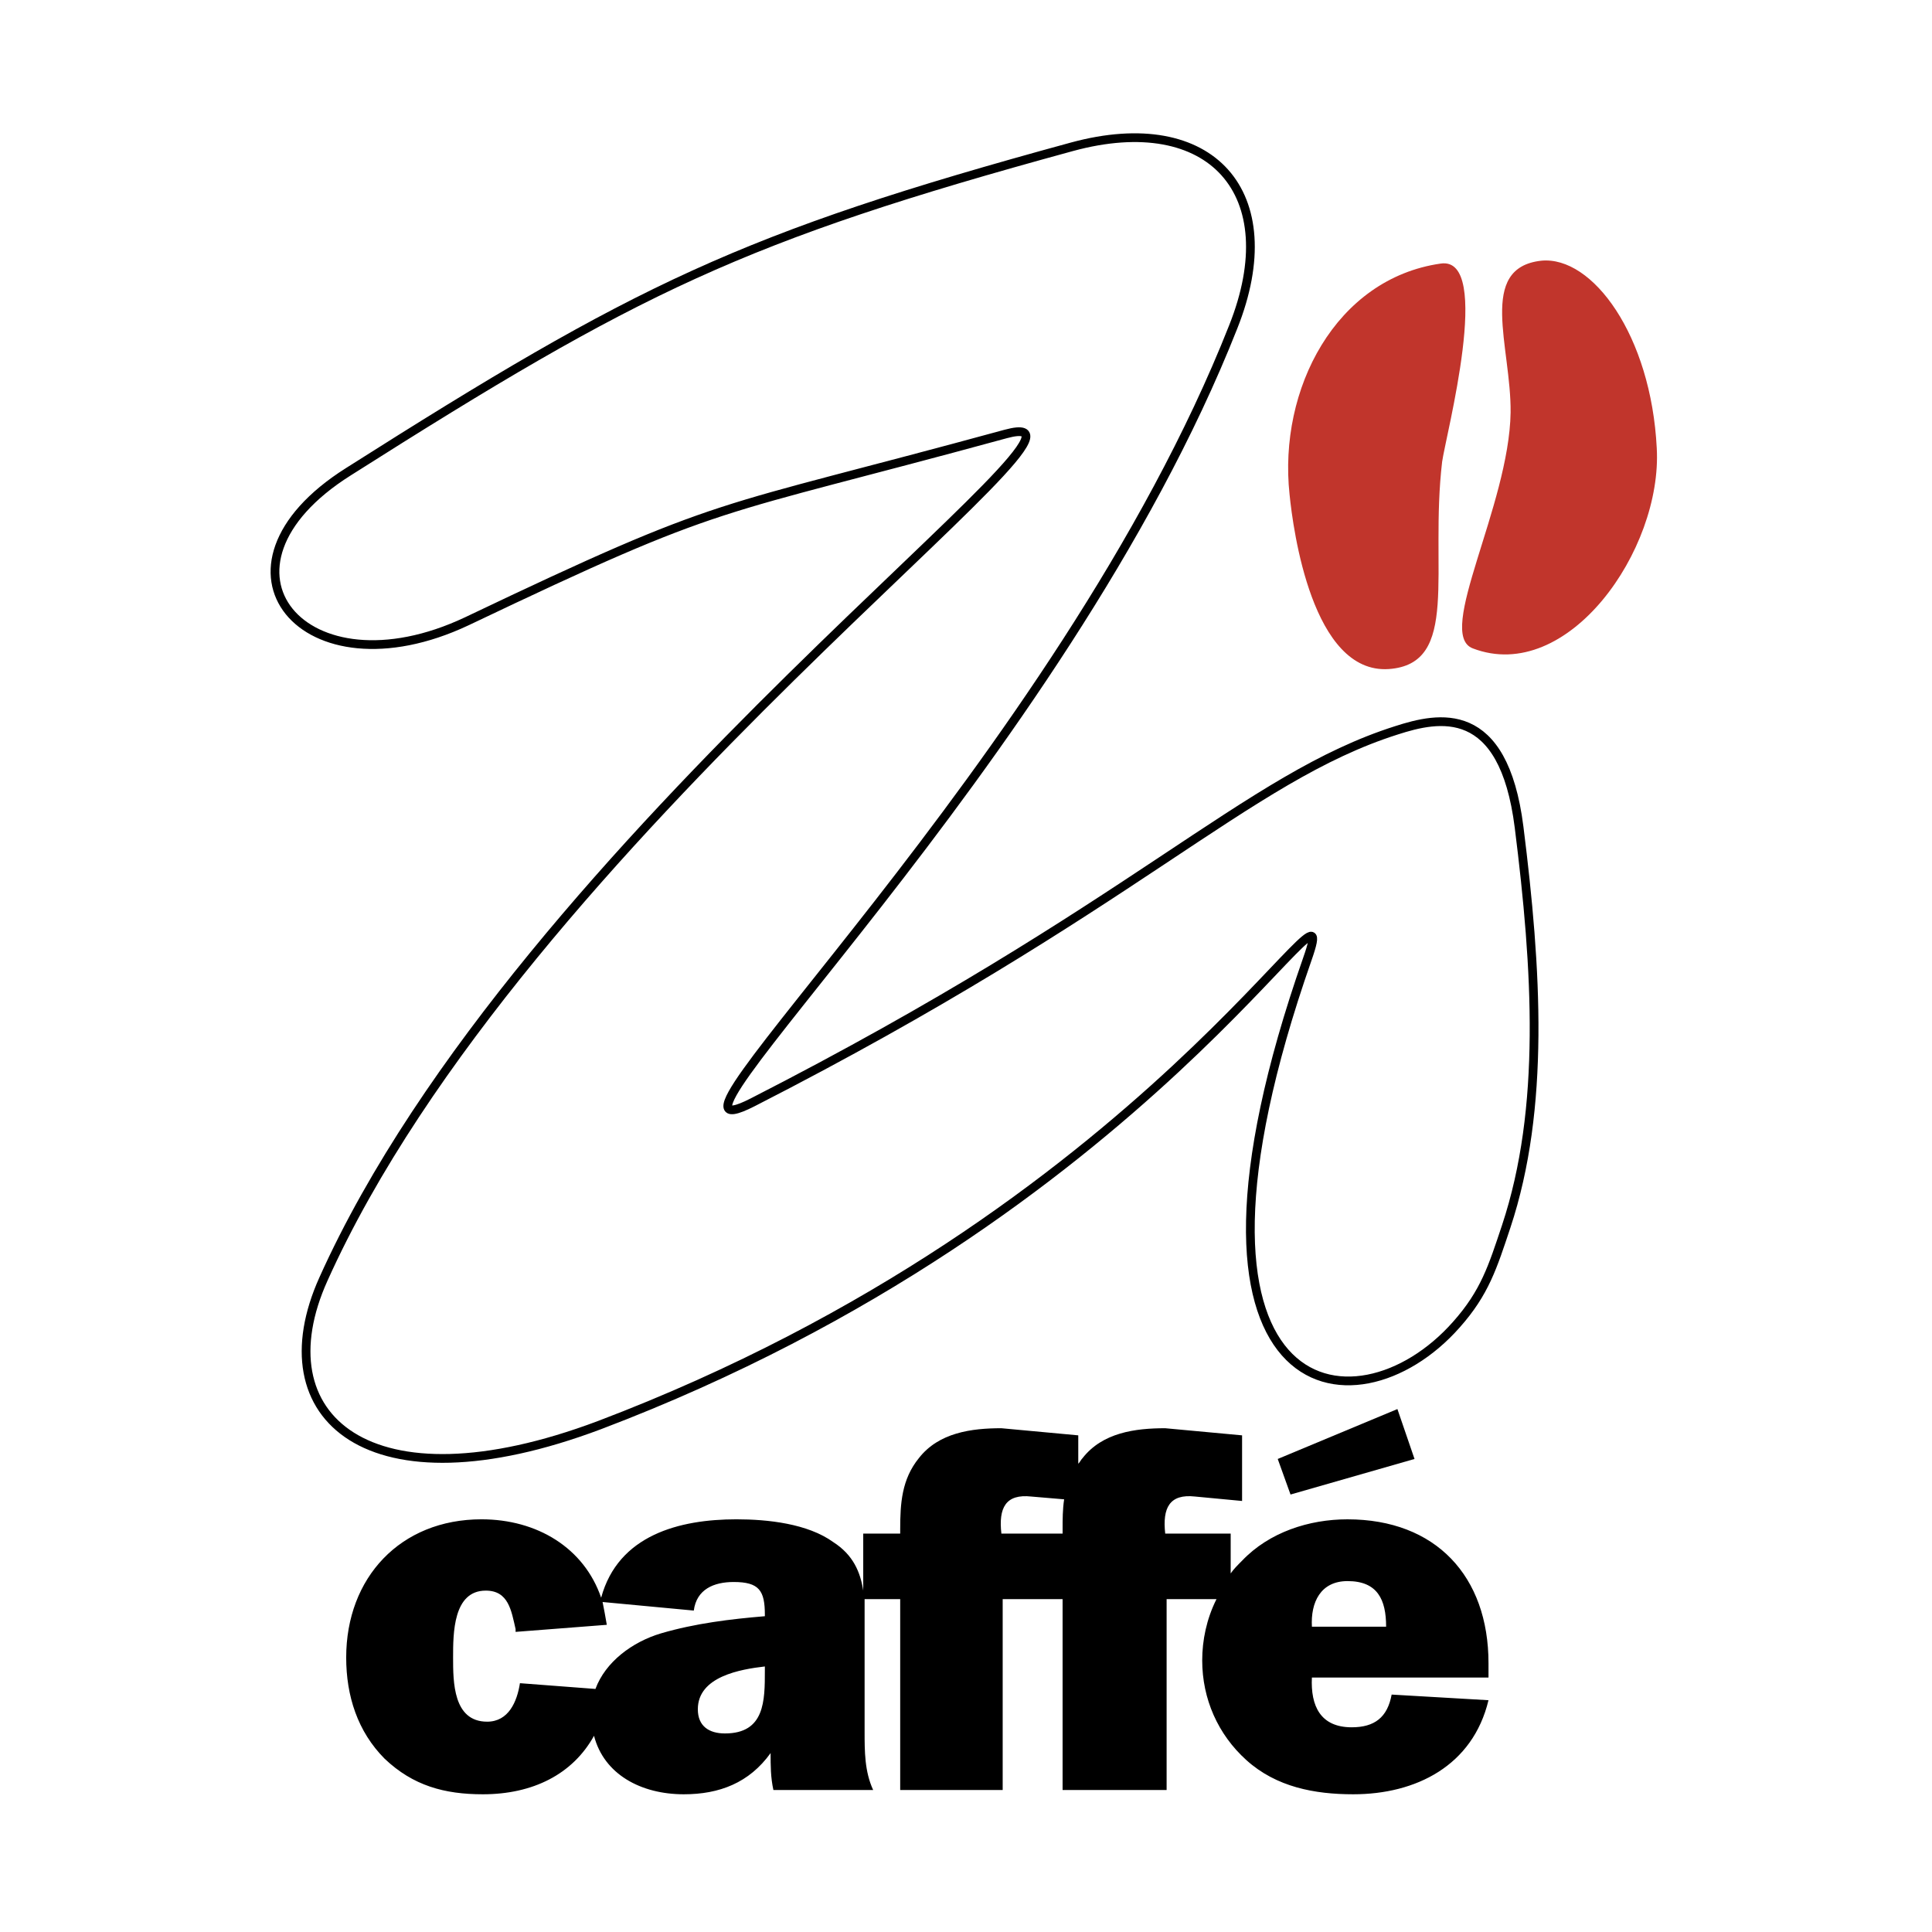 <svg xmlns="http://www.w3.org/2000/svg" width="2500" height="2500" viewBox="0 0 192.756 192.756"><g fill-rule="evenodd" clip-rule="evenodd"><path fill="#fff" d="M0 0h192.756v192.756H0V0z"/><path d="M34.76 47.063c-15.223 9.592-4.481 22.604 11.809 14.925C72.818 49.481 70.4 51.471 100.348 43.295c13.941-3.769-48.302 40.307-68.078 84.318-6.188 13.723 4.481 23.248 27.53 14.574 54.917-20.832 74.829-58.443 70.633-46.499-15.574 44.508 4.695 47.993 14.867 36.473 2.846-3.199 3.627-5.758 4.979-9.811 3.914-11.803 3.059-25.666 1.281-39.816-1.566-12.442-8.039-11.021-12.236-9.669-15.008 4.764-26.102 17.632-64.23 37.114-13.374 6.824 30.802-33.915 47.939-77.35 5.336-13.367-2.205-21.756-16.07-17.988-33.078 9.03-43.393 14.15-72.203 32.422z" fill="#fff" stroke="#000" stroke-width=".872" stroke-linejoin="round" stroke-miterlimit="2.613"/><path d="M146.941 64.689c9.463 3.626 18.924-9.811 18.354-19.979-.568-11.234-6.402-19.197-11.523-18.7-6.402.711-2.988 8.604-3.059 15.145-.143 9.315-7.541 22.113-3.772 23.534zM143.883 46.062c.355-2.56 5.123-20.548-.143-19.766-10.457 1.493-16.219 12.513-15.08 23.037.355 3.555 2.277 17.917 9.887 17.419 7.185-.498 4.057-9.812 5.336-20.69z" fill="#c1352c"/><path d="M128.756 149.109l12.371-3.548-1.707-4.979-11.94 4.979 1.276 3.548z"/><path d="M148.508 167.369v-1.434c0-8.674-5.26-14.352-14.074-14.352-3.824 0-7.801 1.281-10.51 4.125-.426.426-.854.854-1.139 1.273v-3.975h-6.531c-.287-2.561.424-3.982 2.98-3.697l4.689.443v-6.547l-7.67-.711c-2.994 0-6.26.434-8.248 2.986-.143.131-.271.426-.426.557v-2.832l-7.672-.711c-2.981 0-6.247.434-8.233 2.986-1.719 2.121-1.861 4.539-1.861 7.109v.416h-3.688v5.688c-.291-1.855-1.002-3.561-2.988-4.836-2.555-1.848-6.544-2.275-9.668-2.275-5.673 0-11.792 1.564-13.492 7.822-1.708-4.982-6.402-7.822-11.939-7.822-8.097 0-13.498 5.826-13.498 13.789 0 3.834 1.139 7.387 3.835 10.096 2.835 2.695 5.976 3.549 9.799 3.549 4.98 0 8.963-1.99 11.092-5.836.989 3.846 4.688 5.836 8.957 5.836 3.551 0 6.521-1.137 8.661-4.111 0 1.273 0 2.41.279 3.686h9.953c-.854-1.85-.854-3.846-.854-5.832v-9.236-3.975h3.551v19.043h10.225v-19.043h5.977v19.043h10.379v-19.043h4.975c-.996 1.984-1.424 4.123-1.424 6.107 0 3.84 1.566 7.389 4.404 9.949 2.99 2.701 6.824 3.412 10.666 3.412 6.248 0 11.926-2.838 13.492-9.385l-9.662-.562c-.416 2.275-1.707 3.264-3.984 3.264-3.119 0-4.109-2.127-3.973-4.965h17.62v.001zm-72.198-.681c0 2.992 0 6.258-3.984 6.258-1.565 0-2.703-.711-2.703-2.412 0-3.277 4.262-3.988 6.687-4.271v.425zm0-5.438c-3.397.283-6.948.709-10.363 1.711-2.851.848-5.542 2.838-6.539 5.545l-7.534-.574c-.284 1.85-1.139 3.84-3.272 3.84-3.397 0-3.397-3.977-3.397-6.398 0-2.412 0-6.678 3.261-6.678 2.27 0 2.549 1.99 2.975 3.838v.279l9.1-.705c-.136-.857-.285-1.564-.421-2.275l9.1.854c.279-2.121 1.992-2.85 3.978-2.85 2.549 0 3.113.859 3.113 3.271v.142h-.001zm29.706-8.658v.416h-6.107c-.295-2.561.416-3.982 2.994-3.697l3.266.277c-.153 1.014-.153 1.996-.153 3.004zm28.429 5.154c2.994 0 3.848 1.85 3.848 4.551h-7.404c-.137-2.41.853-4.551 3.556-4.551z"/></g></svg>
